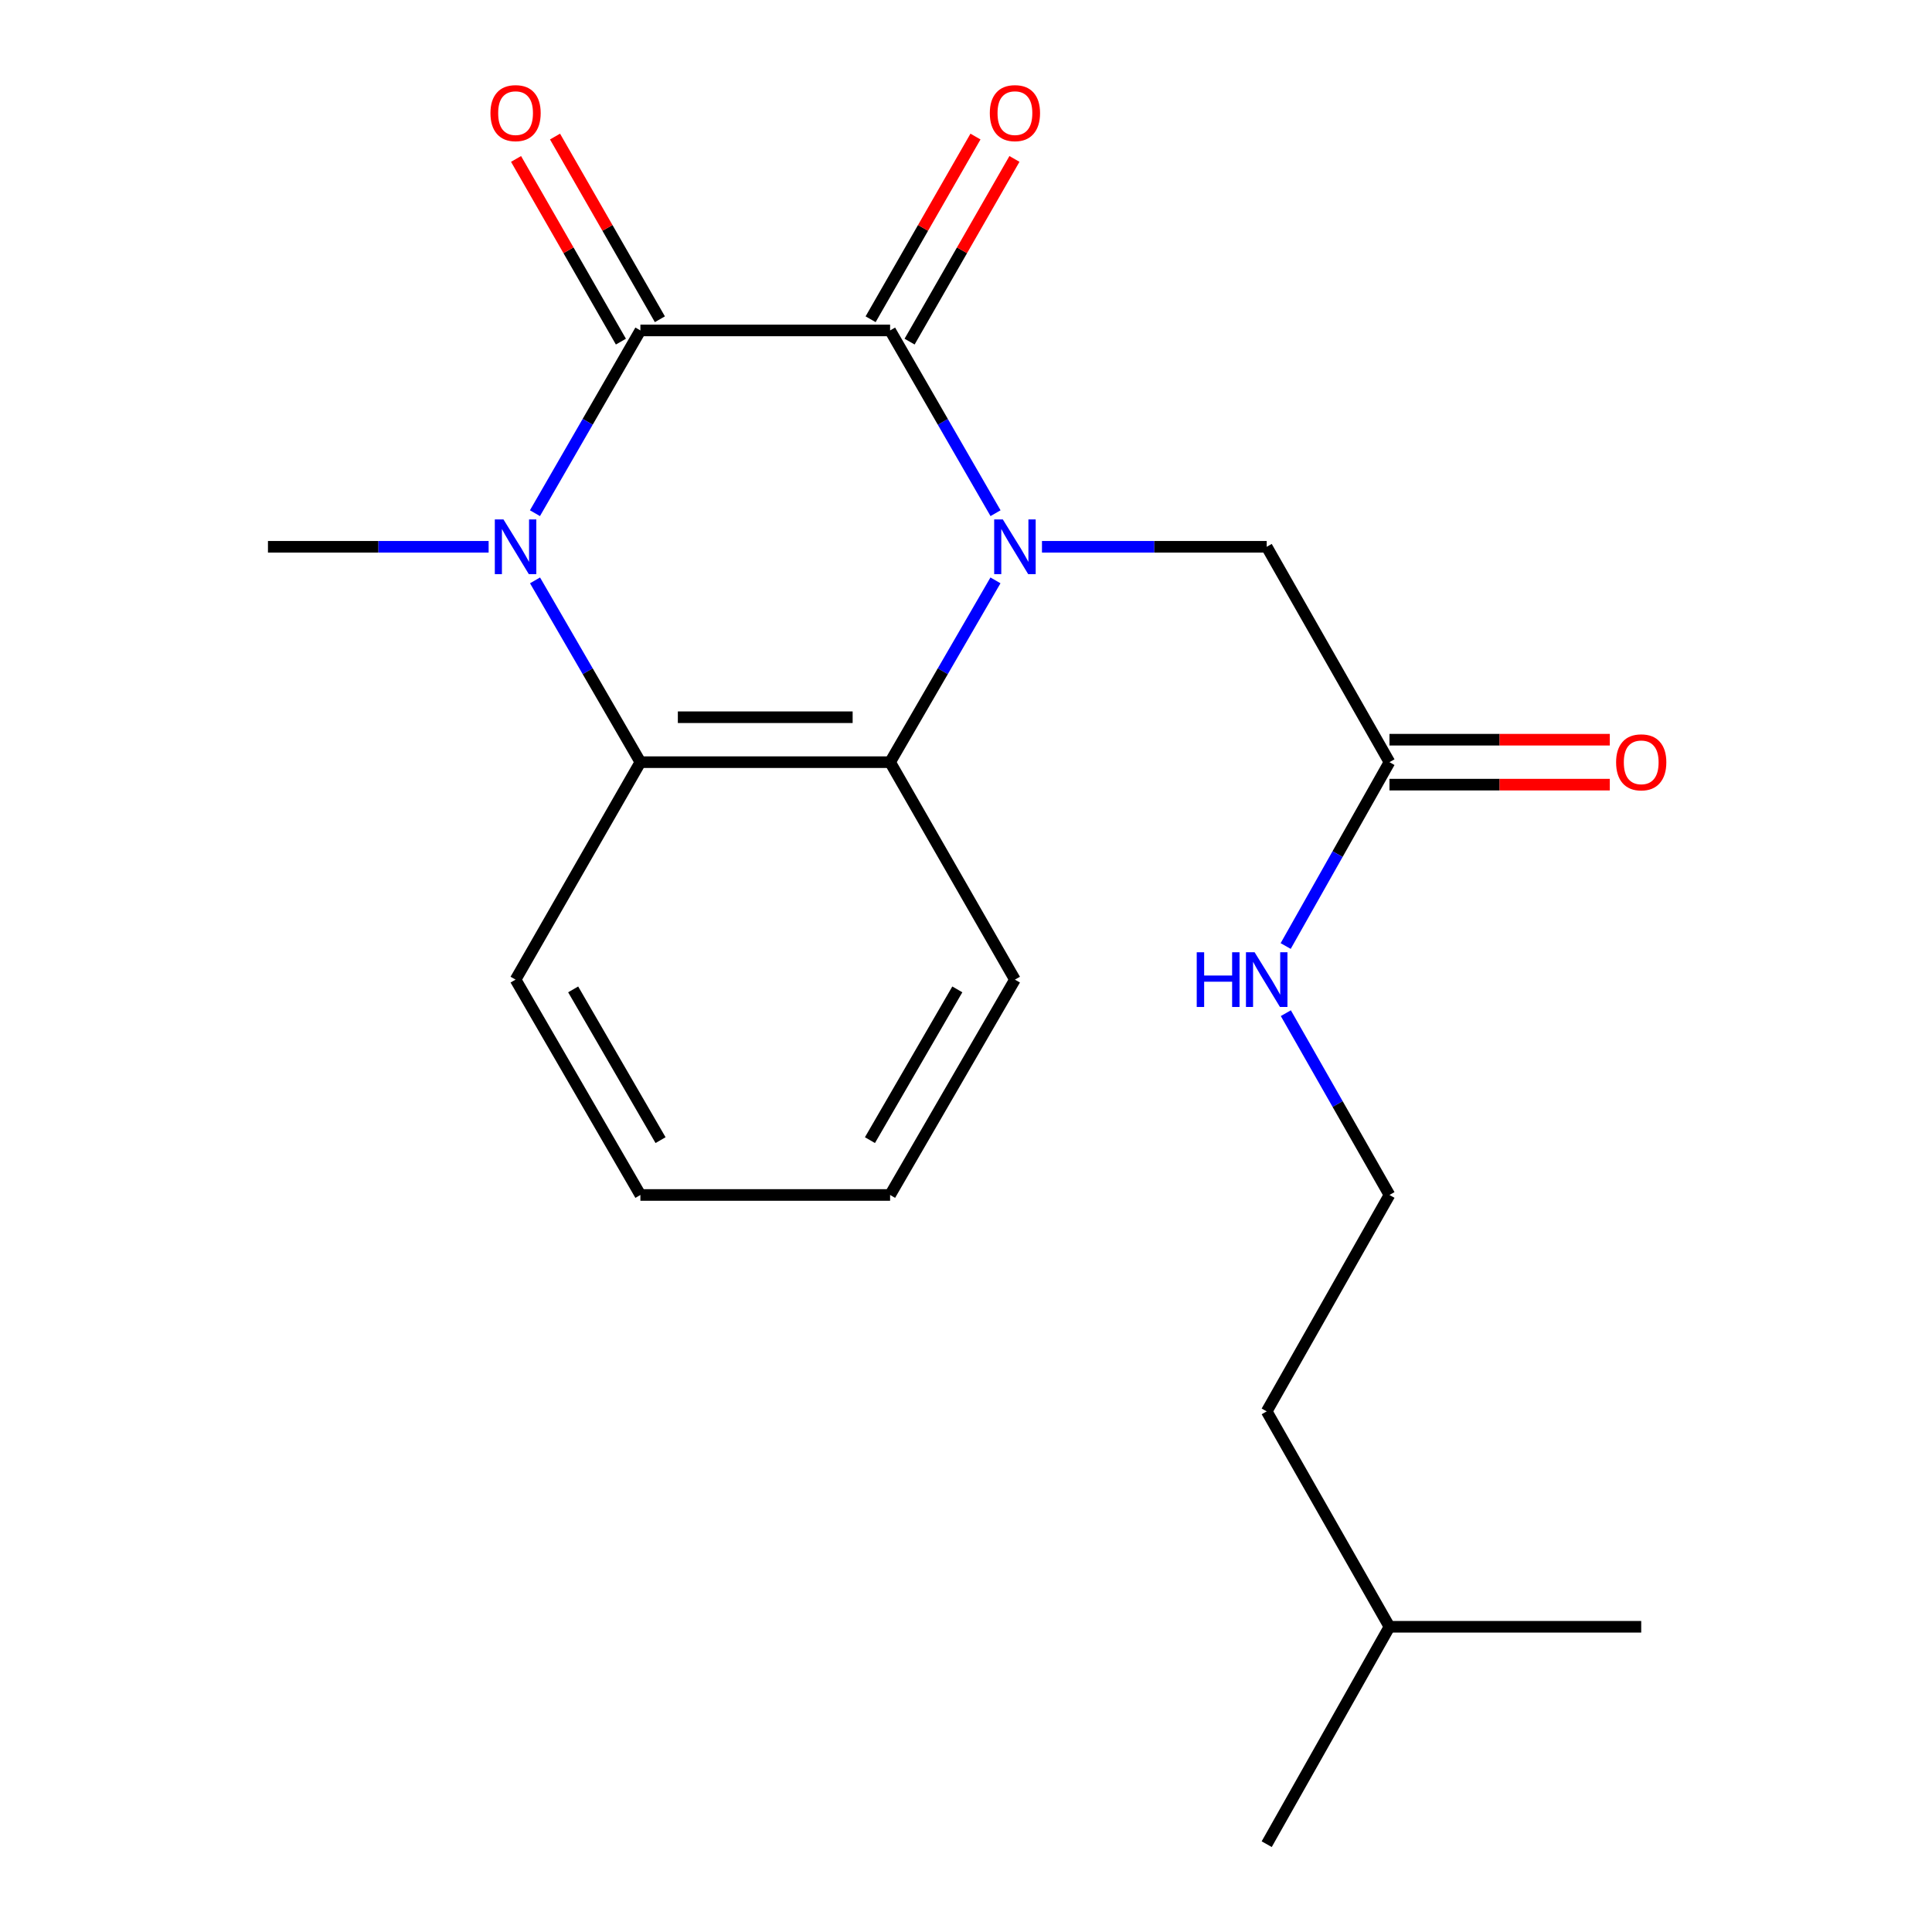 <?xml version='1.0' encoding='iso-8859-1'?>
<svg version='1.1' baseProfile='full'
              xmlns='http://www.w3.org/2000/svg'
                      xmlns:rdkit='http://www.rdkit.org/xml'
                      xmlns:xlink='http://www.w3.org/1999/xlink'
                  xml:space='preserve'
width='1000px' height='1000px' viewBox='0 0 1000 1000'>
<!-- END OF HEADER -->
<rect style='opacity:1.0;fill:#FFFFFF;stroke:none' width='1000' height='1000' x='0' y='0'> </rect>
<path class='bond-0' d='M 515.29,265.627 L 488.002,218.331' style='fill:none;fill-rule:evenodd;stroke:#0000FF;stroke-width:6px;stroke-linecap:butt;stroke-linejoin:miter;stroke-opacity:1' />
<path class='bond-0' d='M 488.002,218.331 L 460.714,171.035' style='fill:none;fill-rule:evenodd;stroke:#000000;stroke-width:6px;stroke-linecap:butt;stroke-linejoin:miter;stroke-opacity:1' />
<path class='bond-3' d='M 515.251,300.4 L 487.983,347.449' style='fill:none;fill-rule:evenodd;stroke:#0000FF;stroke-width:6px;stroke-linecap:butt;stroke-linejoin:miter;stroke-opacity:1' />
<path class='bond-3' d='M 487.983,347.449 L 460.714,394.498' style='fill:none;fill-rule:evenodd;stroke:#000000;stroke-width:6px;stroke-linecap:butt;stroke-linejoin:miter;stroke-opacity:1' />
<path class='bond-5' d='M 539.323,283.019 L 597.484,283.019' style='fill:none;fill-rule:evenodd;stroke:#0000FF;stroke-width:6px;stroke-linecap:butt;stroke-linejoin:miter;stroke-opacity:1' />
<path class='bond-5' d='M 597.484,283.019 L 655.645,283.019' style='fill:none;fill-rule:evenodd;stroke:#000000;stroke-width:6px;stroke-linecap:butt;stroke-linejoin:miter;stroke-opacity:1' />
<path class='bond-1' d='M 460.714,171.035 L 331.467,171.035' style='fill:none;fill-rule:evenodd;stroke:#000000;stroke-width:6px;stroke-linecap:butt;stroke-linejoin:miter;stroke-opacity:1' />
<path class='bond-7' d='M 470.801,176.825 L 497.939,129.545' style='fill:none;fill-rule:evenodd;stroke:#000000;stroke-width:6px;stroke-linecap:butt;stroke-linejoin:miter;stroke-opacity:1' />
<path class='bond-7' d='M 497.939,129.545 L 525.077,82.264' style='fill:none;fill-rule:evenodd;stroke:#FF0000;stroke-width:6px;stroke-linecap:butt;stroke-linejoin:miter;stroke-opacity:1' />
<path class='bond-7' d='M 450.628,165.246 L 477.766,117.965' style='fill:none;fill-rule:evenodd;stroke:#000000;stroke-width:6px;stroke-linecap:butt;stroke-linejoin:miter;stroke-opacity:1' />
<path class='bond-7' d='M 477.766,117.965 L 504.904,70.685' style='fill:none;fill-rule:evenodd;stroke:#FF0000;stroke-width:6px;stroke-linecap:butt;stroke-linejoin:miter;stroke-opacity:1' />
<path class='bond-8' d='M 341.553,165.246 L 314.415,117.965' style='fill:none;fill-rule:evenodd;stroke:#000000;stroke-width:6px;stroke-linecap:butt;stroke-linejoin:miter;stroke-opacity:1' />
<path class='bond-8' d='M 314.415,117.965 L 287.277,70.685' style='fill:none;fill-rule:evenodd;stroke:#FF0000;stroke-width:6px;stroke-linecap:butt;stroke-linejoin:miter;stroke-opacity:1' />
<path class='bond-8' d='M 321.38,176.825 L 294.242,129.545' style='fill:none;fill-rule:evenodd;stroke:#000000;stroke-width:6px;stroke-linecap:butt;stroke-linejoin:miter;stroke-opacity:1' />
<path class='bond-8' d='M 294.242,129.545 L 267.104,82.264' style='fill:none;fill-rule:evenodd;stroke:#FF0000;stroke-width:6px;stroke-linecap:butt;stroke-linejoin:miter;stroke-opacity:1' />
<path class='bond-21' d='M 331.467,171.035 L 304.178,218.331' style='fill:none;fill-rule:evenodd;stroke:#000000;stroke-width:6px;stroke-linecap:butt;stroke-linejoin:miter;stroke-opacity:1' />
<path class='bond-21' d='M 304.178,218.331 L 276.89,265.627' style='fill:none;fill-rule:evenodd;stroke:#0000FF;stroke-width:6px;stroke-linecap:butt;stroke-linejoin:miter;stroke-opacity:1' />
<path class='bond-2' d='M 276.929,300.4 L 304.198,347.449' style='fill:none;fill-rule:evenodd;stroke:#0000FF;stroke-width:6px;stroke-linecap:butt;stroke-linejoin:miter;stroke-opacity:1' />
<path class='bond-2' d='M 304.198,347.449 L 331.467,394.498' style='fill:none;fill-rule:evenodd;stroke:#000000;stroke-width:6px;stroke-linecap:butt;stroke-linejoin:miter;stroke-opacity:1' />
<path class='bond-11' d='M 252.912,283.019 L 195.803,283.019' style='fill:none;fill-rule:evenodd;stroke:#0000FF;stroke-width:6px;stroke-linecap:butt;stroke-linejoin:miter;stroke-opacity:1' />
<path class='bond-11' d='M 195.803,283.019 L 138.694,283.019' style='fill:none;fill-rule:evenodd;stroke:#000000;stroke-width:6px;stroke-linecap:butt;stroke-linejoin:miter;stroke-opacity:1' />
<path class='bond-4' d='M 460.714,394.498 L 331.467,394.498' style='fill:none;fill-rule:evenodd;stroke:#000000;stroke-width:6px;stroke-linecap:butt;stroke-linejoin:miter;stroke-opacity:1' />
<path class='bond-4' d='M 441.327,371.238 L 350.854,371.238' style='fill:none;fill-rule:evenodd;stroke:#000000;stroke-width:6px;stroke-linecap:butt;stroke-linejoin:miter;stroke-opacity:1' />
<path class='bond-12' d='M 460.714,394.498 L 525.325,507.051' style='fill:none;fill-rule:evenodd;stroke:#000000;stroke-width:6px;stroke-linecap:butt;stroke-linejoin:miter;stroke-opacity:1' />
<path class='bond-13' d='M 331.467,394.498 L 266.856,507.051' style='fill:none;fill-rule:evenodd;stroke:#000000;stroke-width:6px;stroke-linecap:butt;stroke-linejoin:miter;stroke-opacity:1' />
<path class='bond-6' d='M 655.645,283.019 L 719.183,394.498' style='fill:none;fill-rule:evenodd;stroke:#000000;stroke-width:6px;stroke-linecap:butt;stroke-linejoin:miter;stroke-opacity:1' />
<path class='bond-9' d='M 719.183,406.128 L 776.208,406.128' style='fill:none;fill-rule:evenodd;stroke:#000000;stroke-width:6px;stroke-linecap:butt;stroke-linejoin:miter;stroke-opacity:1' />
<path class='bond-9' d='M 776.208,406.128 L 833.233,406.128' style='fill:none;fill-rule:evenodd;stroke:#FF0000;stroke-width:6px;stroke-linecap:butt;stroke-linejoin:miter;stroke-opacity:1' />
<path class='bond-9' d='M 719.183,382.868 L 776.208,382.868' style='fill:none;fill-rule:evenodd;stroke:#000000;stroke-width:6px;stroke-linecap:butt;stroke-linejoin:miter;stroke-opacity:1' />
<path class='bond-9' d='M 776.208,382.868 L 833.233,382.868' style='fill:none;fill-rule:evenodd;stroke:#FF0000;stroke-width:6px;stroke-linecap:butt;stroke-linejoin:miter;stroke-opacity:1' />
<path class='bond-10' d='M 719.183,394.498 L 692.323,442.079' style='fill:none;fill-rule:evenodd;stroke:#000000;stroke-width:6px;stroke-linecap:butt;stroke-linejoin:miter;stroke-opacity:1' />
<path class='bond-10' d='M 692.323,442.079 L 665.463,489.659' style='fill:none;fill-rule:evenodd;stroke:#0000FF;stroke-width:6px;stroke-linecap:butt;stroke-linejoin:miter;stroke-opacity:1' />
<path class='bond-14' d='M 665.545,524.418 L 692.364,571.468' style='fill:none;fill-rule:evenodd;stroke:#0000FF;stroke-width:6px;stroke-linecap:butt;stroke-linejoin:miter;stroke-opacity:1' />
<path class='bond-14' d='M 692.364,571.468 L 719.183,618.517' style='fill:none;fill-rule:evenodd;stroke:#000000;stroke-width:6px;stroke-linecap:butt;stroke-linejoin:miter;stroke-opacity:1' />
<path class='bond-18' d='M 525.325,507.051 L 460.714,618.517' style='fill:none;fill-rule:evenodd;stroke:#000000;stroke-width:6px;stroke-linecap:butt;stroke-linejoin:miter;stroke-opacity:1' />
<path class='bond-18' d='M 495.51,512.106 L 450.282,590.133' style='fill:none;fill-rule:evenodd;stroke:#000000;stroke-width:6px;stroke-linecap:butt;stroke-linejoin:miter;stroke-opacity:1' />
<path class='bond-22' d='M 266.856,507.051 L 331.467,618.517' style='fill:none;fill-rule:evenodd;stroke:#000000;stroke-width:6px;stroke-linecap:butt;stroke-linejoin:miter;stroke-opacity:1' />
<path class='bond-22' d='M 296.671,512.106 L 341.899,590.133' style='fill:none;fill-rule:evenodd;stroke:#000000;stroke-width:6px;stroke-linecap:butt;stroke-linejoin:miter;stroke-opacity:1' />
<path class='bond-15' d='M 719.183,618.517 L 655.645,730.527' style='fill:none;fill-rule:evenodd;stroke:#000000;stroke-width:6px;stroke-linecap:butt;stroke-linejoin:miter;stroke-opacity:1' />
<path class='bond-16' d='M 655.645,730.527 L 719.183,842.019' style='fill:none;fill-rule:evenodd;stroke:#000000;stroke-width:6px;stroke-linecap:butt;stroke-linejoin:miter;stroke-opacity:1' />
<path class='bond-19' d='M 719.183,842.019 L 849.491,842.019' style='fill:none;fill-rule:evenodd;stroke:#000000;stroke-width:6px;stroke-linecap:butt;stroke-linejoin:miter;stroke-opacity:1' />
<path class='bond-20' d='M 719.183,842.019 L 655.645,954.545' style='fill:none;fill-rule:evenodd;stroke:#000000;stroke-width:6px;stroke-linecap:butt;stroke-linejoin:miter;stroke-opacity:1' />
<path class='bond-17' d='M 331.467,618.517 L 460.714,618.517' style='fill:none;fill-rule:evenodd;stroke:#000000;stroke-width:6px;stroke-linecap:butt;stroke-linejoin:miter;stroke-opacity:1' />
<path  class='atom-0' d='M 519.065 268.859
L 528.345 283.859
Q 529.265 285.339, 530.745 288.019
Q 532.225 290.699, 532.305 290.859
L 532.305 268.859
L 536.065 268.859
L 536.065 297.179
L 532.185 297.179
L 522.225 280.779
Q 521.065 278.859, 519.825 276.659
Q 518.625 274.459, 518.265 273.779
L 518.265 297.179
L 514.585 297.179
L 514.585 268.859
L 519.065 268.859
' fill='#0000FF'/>
<path  class='atom-3' d='M 260.596 268.859
L 269.876 283.859
Q 270.796 285.339, 272.276 288.019
Q 273.756 290.699, 273.836 290.859
L 273.836 268.859
L 277.596 268.859
L 277.596 297.179
L 273.716 297.179
L 263.756 280.779
Q 262.596 278.859, 261.356 276.659
Q 260.156 274.459, 259.796 273.779
L 259.796 297.179
L 256.116 297.179
L 256.116 268.859
L 260.596 268.859
' fill='#0000FF'/>
<path  class='atom-8' d='M 512.325 58.55
Q 512.325 51.75, 515.685 47.95
Q 519.045 44.15, 525.325 44.15
Q 531.605 44.15, 534.965 47.95
Q 538.325 51.75, 538.325 58.55
Q 538.325 65.43, 534.925 69.35
Q 531.525 73.23, 525.325 73.23
Q 519.085 73.23, 515.685 69.35
Q 512.325 65.47, 512.325 58.55
M 525.325 70.03
Q 529.645 70.03, 531.965 67.15
Q 534.325 64.23, 534.325 58.55
Q 534.325 52.99, 531.965 50.19
Q 529.645 47.35, 525.325 47.35
Q 521.005 47.35, 518.645 50.15
Q 516.325 52.95, 516.325 58.55
Q 516.325 64.27, 518.645 67.15
Q 521.005 70.03, 525.325 70.03
' fill='#FF0000'/>
<path  class='atom-9' d='M 253.856 58.55
Q 253.856 51.75, 257.216 47.95
Q 260.576 44.15, 266.856 44.15
Q 273.136 44.15, 276.496 47.95
Q 279.856 51.75, 279.856 58.55
Q 279.856 65.43, 276.456 69.35
Q 273.056 73.23, 266.856 73.23
Q 260.616 73.23, 257.216 69.35
Q 253.856 65.47, 253.856 58.55
M 266.856 70.03
Q 271.176 70.03, 273.496 67.15
Q 275.856 64.23, 275.856 58.55
Q 275.856 52.99, 273.496 50.19
Q 271.176 47.35, 266.856 47.35
Q 262.536 47.35, 260.176 50.15
Q 257.856 52.95, 257.856 58.55
Q 257.856 64.27, 260.176 67.15
Q 262.536 70.03, 266.856 70.03
' fill='#FF0000'/>
<path  class='atom-10' d='M 836.491 394.578
Q 836.491 387.778, 839.851 383.978
Q 843.211 380.178, 849.491 380.178
Q 855.771 380.178, 859.131 383.978
Q 862.491 387.778, 862.491 394.578
Q 862.491 401.458, 859.091 405.378
Q 855.691 409.258, 849.491 409.258
Q 843.251 409.258, 839.851 405.378
Q 836.491 401.498, 836.491 394.578
M 849.491 406.058
Q 853.811 406.058, 856.131 403.178
Q 858.491 400.258, 858.491 394.578
Q 858.491 389.018, 856.131 386.218
Q 853.811 383.378, 849.491 383.378
Q 845.171 383.378, 842.811 386.178
Q 840.491 388.978, 840.491 394.578
Q 840.491 400.298, 842.811 403.178
Q 845.171 406.058, 849.491 406.058
' fill='#FF0000'/>
<path  class='atom-11' d='M 619.425 492.891
L 623.265 492.891
L 623.265 504.931
L 637.745 504.931
L 637.745 492.891
L 641.585 492.891
L 641.585 521.211
L 637.745 521.211
L 637.745 508.131
L 623.265 508.131
L 623.265 521.211
L 619.425 521.211
L 619.425 492.891
' fill='#0000FF'/>
<path  class='atom-11' d='M 649.385 492.891
L 658.665 507.891
Q 659.585 509.371, 661.065 512.051
Q 662.545 514.731, 662.625 514.891
L 662.625 492.891
L 666.385 492.891
L 666.385 521.211
L 662.505 521.211
L 652.545 504.811
Q 651.385 502.891, 650.145 500.691
Q 648.945 498.491, 648.585 497.811
L 648.585 521.211
L 644.905 521.211
L 644.905 492.891
L 649.385 492.891
' fill='#0000FF'/>
</svg>
